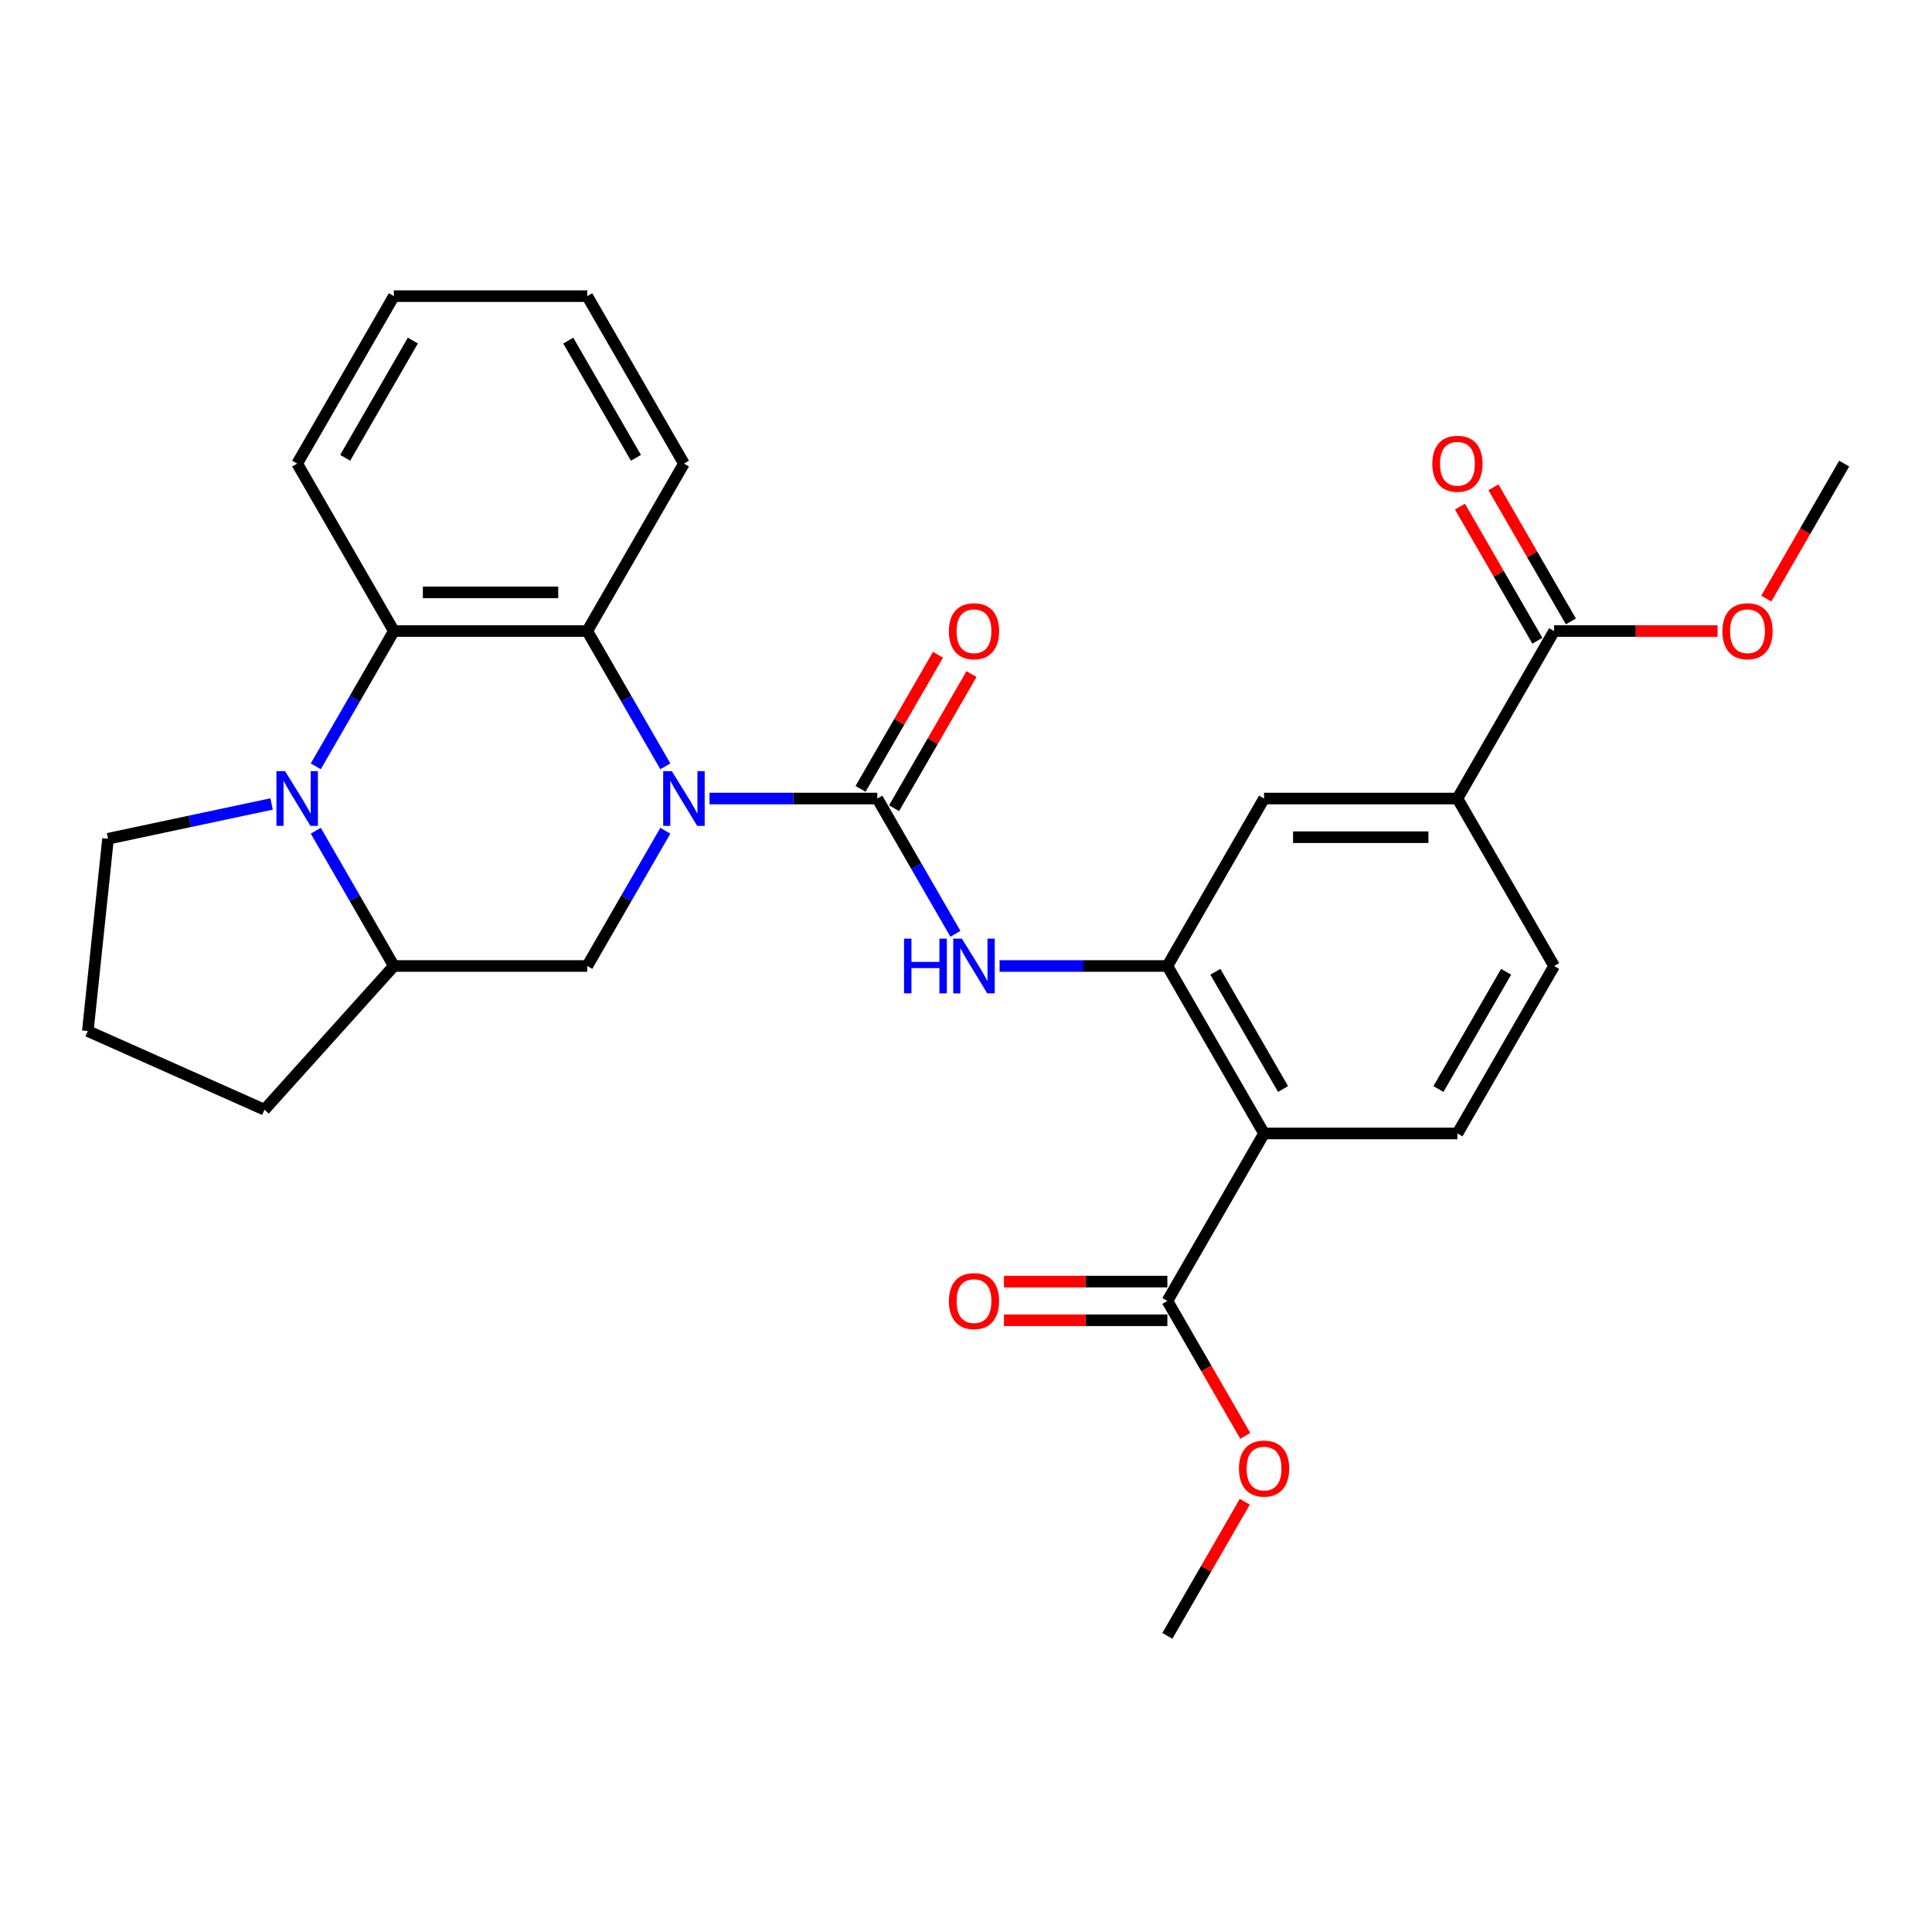 <?xml version='1.0' encoding='iso-8859-1'?>
<svg version='1.1' baseProfile='full'
              xmlns='http://www.w3.org/2000/svg'
                      xmlns:rdkit='http://www.rdkit.org/xml'
                      xmlns:xlink='http://www.w3.org/1999/xlink'
                  xml:space='preserve'
width='1000px' height='1000px' viewBox='0 0 1000 1000'>
<!-- END OF HEADER -->
<rect style='opacity:1.0;fill:#FFFFFF;stroke:none' width='1000' height='1000' x='0' y='0'> </rect>
<path class='bond-0' d='M 367.244,413.319 L 410.668,413.319' style='fill:none;fill-rule:evenodd;stroke:#0000FF;stroke-width:6px;stroke-linecap:butt;stroke-linejoin:miter;stroke-opacity:1' />
<path class='bond-0' d='M 410.668,413.319 L 454.092,413.319' style='fill:none;fill-rule:evenodd;stroke:#000000;stroke-width:6px;stroke-linecap:butt;stroke-linejoin:miter;stroke-opacity:1' />
<path class='bond-2' d='M 344.382,396.657 L 324.169,361.647' style='fill:none;fill-rule:evenodd;stroke:#0000FF;stroke-width:6px;stroke-linecap:butt;stroke-linejoin:miter;stroke-opacity:1' />
<path class='bond-2' d='M 324.169,361.647 L 303.956,326.638' style='fill:none;fill-rule:evenodd;stroke:#000000;stroke-width:6px;stroke-linecap:butt;stroke-linejoin:miter;stroke-opacity:1' />
<path class='bond-7' d='M 344.382,429.981 L 324.169,464.991' style='fill:none;fill-rule:evenodd;stroke:#0000FF;stroke-width:6px;stroke-linecap:butt;stroke-linejoin:miter;stroke-opacity:1' />
<path class='bond-7' d='M 324.169,464.991 L 303.956,500' style='fill:none;fill-rule:evenodd;stroke:#000000;stroke-width:6px;stroke-linecap:butt;stroke-linejoin:miter;stroke-opacity:1' />
<path class='bond-6' d='M 454.092,413.319 L 474.305,448.328' style='fill:none;fill-rule:evenodd;stroke:#000000;stroke-width:6px;stroke-linecap:butt;stroke-linejoin:miter;stroke-opacity:1' />
<path class='bond-6' d='M 474.305,448.328 L 494.518,483.338' style='fill:none;fill-rule:evenodd;stroke:#0000FF;stroke-width:6px;stroke-linecap:butt;stroke-linejoin:miter;stroke-opacity:1' />
<path class='bond-14' d='M 462.76,418.323 L 482.8,383.614' style='fill:none;fill-rule:evenodd;stroke:#000000;stroke-width:6px;stroke-linecap:butt;stroke-linejoin:miter;stroke-opacity:1' />
<path class='bond-14' d='M 482.8,383.614 L 502.839,348.905' style='fill:none;fill-rule:evenodd;stroke:#FF0000;stroke-width:6px;stroke-linecap:butt;stroke-linejoin:miter;stroke-opacity:1' />
<path class='bond-14' d='M 445.424,408.314 L 465.464,373.605' style='fill:none;fill-rule:evenodd;stroke:#000000;stroke-width:6px;stroke-linecap:butt;stroke-linejoin:miter;stroke-opacity:1' />
<path class='bond-14' d='M 465.464,373.605 L 485.503,338.896' style='fill:none;fill-rule:evenodd;stroke:#FF0000;stroke-width:6px;stroke-linecap:butt;stroke-linejoin:miter;stroke-opacity:1' />
<path class='bond-1' d='M 163.44,429.981 L 183.653,464.991' style='fill:none;fill-rule:evenodd;stroke:#0000FF;stroke-width:6px;stroke-linecap:butt;stroke-linejoin:miter;stroke-opacity:1' />
<path class='bond-1' d='M 183.653,464.991 L 203.866,500' style='fill:none;fill-rule:evenodd;stroke:#000000;stroke-width:6px;stroke-linecap:butt;stroke-linejoin:miter;stroke-opacity:1' />
<path class='bond-18' d='M 140.578,416.134 L 98.247,425.131' style='fill:none;fill-rule:evenodd;stroke:#0000FF;stroke-width:6px;stroke-linecap:butt;stroke-linejoin:miter;stroke-opacity:1' />
<path class='bond-18' d='M 98.247,425.131 L 55.917,434.129' style='fill:none;fill-rule:evenodd;stroke:#000000;stroke-width:6px;stroke-linecap:butt;stroke-linejoin:miter;stroke-opacity:1' />
<path class='bond-29' d='M 163.44,396.657 L 183.653,361.647' style='fill:none;fill-rule:evenodd;stroke:#0000FF;stroke-width:6px;stroke-linecap:butt;stroke-linejoin:miter;stroke-opacity:1' />
<path class='bond-29' d='M 183.653,361.647 L 203.866,326.638' style='fill:none;fill-rule:evenodd;stroke:#000000;stroke-width:6px;stroke-linecap:butt;stroke-linejoin:miter;stroke-opacity:1' />
<path class='bond-5' d='M 303.956,326.638 L 203.866,326.638' style='fill:none;fill-rule:evenodd;stroke:#000000;stroke-width:6px;stroke-linecap:butt;stroke-linejoin:miter;stroke-opacity:1' />
<path class='bond-5' d='M 288.943,306.62 L 218.879,306.62' style='fill:none;fill-rule:evenodd;stroke:#000000;stroke-width:6px;stroke-linecap:butt;stroke-linejoin:miter;stroke-opacity:1' />
<path class='bond-21' d='M 303.956,326.638 L 354.002,239.957' style='fill:none;fill-rule:evenodd;stroke:#000000;stroke-width:6px;stroke-linecap:butt;stroke-linejoin:miter;stroke-opacity:1' />
<path class='bond-3' d='M 654.274,586.681 L 604.228,500' style='fill:none;fill-rule:evenodd;stroke:#000000;stroke-width:6px;stroke-linecap:butt;stroke-linejoin:miter;stroke-opacity:1' />
<path class='bond-3' d='M 664.103,563.67 L 629.071,502.993' style='fill:none;fill-rule:evenodd;stroke:#000000;stroke-width:6px;stroke-linecap:butt;stroke-linejoin:miter;stroke-opacity:1' />
<path class='bond-9' d='M 654.274,586.681 L 604.228,673.362' style='fill:none;fill-rule:evenodd;stroke:#000000;stroke-width:6px;stroke-linecap:butt;stroke-linejoin:miter;stroke-opacity:1' />
<path class='bond-13' d='M 654.274,586.681 L 754.364,586.681' style='fill:none;fill-rule:evenodd;stroke:#000000;stroke-width:6px;stroke-linecap:butt;stroke-linejoin:miter;stroke-opacity:1' />
<path class='bond-4' d='M 604.228,500 L 560.804,500' style='fill:none;fill-rule:evenodd;stroke:#000000;stroke-width:6px;stroke-linecap:butt;stroke-linejoin:miter;stroke-opacity:1' />
<path class='bond-4' d='M 560.804,500 L 517.38,500' style='fill:none;fill-rule:evenodd;stroke:#0000FF;stroke-width:6px;stroke-linecap:butt;stroke-linejoin:miter;stroke-opacity:1' />
<path class='bond-12' d='M 604.228,500 L 654.274,413.319' style='fill:none;fill-rule:evenodd;stroke:#000000;stroke-width:6px;stroke-linecap:butt;stroke-linejoin:miter;stroke-opacity:1' />
<path class='bond-22' d='M 203.866,326.638 L 153.82,239.957' style='fill:none;fill-rule:evenodd;stroke:#000000;stroke-width:6px;stroke-linecap:butt;stroke-linejoin:miter;stroke-opacity:1' />
<path class='bond-8' d='M 303.956,500 L 203.866,500' style='fill:none;fill-rule:evenodd;stroke:#000000;stroke-width:6px;stroke-linecap:butt;stroke-linejoin:miter;stroke-opacity:1' />
<path class='bond-23' d='M 203.866,500 L 136.892,574.382' style='fill:none;fill-rule:evenodd;stroke:#000000;stroke-width:6px;stroke-linecap:butt;stroke-linejoin:miter;stroke-opacity:1' />
<path class='bond-16' d='M 604.228,663.353 L 561.934,663.353' style='fill:none;fill-rule:evenodd;stroke:#000000;stroke-width:6px;stroke-linecap:butt;stroke-linejoin:miter;stroke-opacity:1' />
<path class='bond-16' d='M 561.934,663.353 L 519.64,663.353' style='fill:none;fill-rule:evenodd;stroke:#FF0000;stroke-width:6px;stroke-linecap:butt;stroke-linejoin:miter;stroke-opacity:1' />
<path class='bond-16' d='M 604.228,683.371 L 561.934,683.371' style='fill:none;fill-rule:evenodd;stroke:#000000;stroke-width:6px;stroke-linecap:butt;stroke-linejoin:miter;stroke-opacity:1' />
<path class='bond-16' d='M 561.934,683.371 L 519.64,683.371' style='fill:none;fill-rule:evenodd;stroke:#FF0000;stroke-width:6px;stroke-linecap:butt;stroke-linejoin:miter;stroke-opacity:1' />
<path class='bond-19' d='M 604.228,673.362 L 624.395,708.291' style='fill:none;fill-rule:evenodd;stroke:#000000;stroke-width:6px;stroke-linecap:butt;stroke-linejoin:miter;stroke-opacity:1' />
<path class='bond-19' d='M 624.395,708.291 L 644.561,743.221' style='fill:none;fill-rule:evenodd;stroke:#FF0000;stroke-width:6px;stroke-linecap:butt;stroke-linejoin:miter;stroke-opacity:1' />
<path class='bond-10' d='M 804.409,326.638 L 754.364,413.319' style='fill:none;fill-rule:evenodd;stroke:#000000;stroke-width:6px;stroke-linecap:butt;stroke-linejoin:miter;stroke-opacity:1' />
<path class='bond-17' d='M 813.078,321.633 L 793.038,286.924' style='fill:none;fill-rule:evenodd;stroke:#000000;stroke-width:6px;stroke-linecap:butt;stroke-linejoin:miter;stroke-opacity:1' />
<path class='bond-17' d='M 793.038,286.924 L 772.999,252.215' style='fill:none;fill-rule:evenodd;stroke:#FF0000;stroke-width:6px;stroke-linecap:butt;stroke-linejoin:miter;stroke-opacity:1' />
<path class='bond-17' d='M 795.741,331.642 L 775.702,296.933' style='fill:none;fill-rule:evenodd;stroke:#000000;stroke-width:6px;stroke-linecap:butt;stroke-linejoin:miter;stroke-opacity:1' />
<path class='bond-17' d='M 775.702,296.933 L 755.662,262.224' style='fill:none;fill-rule:evenodd;stroke:#FF0000;stroke-width:6px;stroke-linecap:butt;stroke-linejoin:miter;stroke-opacity:1' />
<path class='bond-20' d='M 804.409,326.638 L 846.704,326.638' style='fill:none;fill-rule:evenodd;stroke:#000000;stroke-width:6px;stroke-linecap:butt;stroke-linejoin:miter;stroke-opacity:1' />
<path class='bond-20' d='M 846.704,326.638 L 888.998,326.638' style='fill:none;fill-rule:evenodd;stroke:#FF0000;stroke-width:6px;stroke-linecap:butt;stroke-linejoin:miter;stroke-opacity:1' />
<path class='bond-11' d='M 754.364,413.319 L 654.274,413.319' style='fill:none;fill-rule:evenodd;stroke:#000000;stroke-width:6px;stroke-linecap:butt;stroke-linejoin:miter;stroke-opacity:1' />
<path class='bond-11' d='M 739.351,433.337 L 669.287,433.337' style='fill:none;fill-rule:evenodd;stroke:#000000;stroke-width:6px;stroke-linecap:butt;stroke-linejoin:miter;stroke-opacity:1' />
<path class='bond-15' d='M 754.364,413.319 L 804.409,500' style='fill:none;fill-rule:evenodd;stroke:#000000;stroke-width:6px;stroke-linecap:butt;stroke-linejoin:miter;stroke-opacity:1' />
<path class='bond-32' d='M 754.364,586.681 L 804.409,500' style='fill:none;fill-rule:evenodd;stroke:#000000;stroke-width:6px;stroke-linecap:butt;stroke-linejoin:miter;stroke-opacity:1' />
<path class='bond-32' d='M 744.535,563.67 L 779.566,502.993' style='fill:none;fill-rule:evenodd;stroke:#000000;stroke-width:6px;stroke-linecap:butt;stroke-linejoin:miter;stroke-opacity:1' />
<path class='bond-30' d='M 55.917,434.129 L 45.455,533.671' style='fill:none;fill-rule:evenodd;stroke:#000000;stroke-width:6px;stroke-linecap:butt;stroke-linejoin:miter;stroke-opacity:1' />
<path class='bond-25' d='M 644.307,777.305 L 624.268,812.015' style='fill:none;fill-rule:evenodd;stroke:#FF0000;stroke-width:6px;stroke-linecap:butt;stroke-linejoin:miter;stroke-opacity:1' />
<path class='bond-25' d='M 624.268,812.015 L 604.228,846.724' style='fill:none;fill-rule:evenodd;stroke:#000000;stroke-width:6px;stroke-linecap:butt;stroke-linejoin:miter;stroke-opacity:1' />
<path class='bond-26' d='M 914.212,309.816 L 934.379,274.886' style='fill:none;fill-rule:evenodd;stroke:#FF0000;stroke-width:6px;stroke-linecap:butt;stroke-linejoin:miter;stroke-opacity:1' />
<path class='bond-26' d='M 934.379,274.886 L 954.545,239.957' style='fill:none;fill-rule:evenodd;stroke:#000000;stroke-width:6px;stroke-linecap:butt;stroke-linejoin:miter;stroke-opacity:1' />
<path class='bond-28' d='M 354.002,239.957 L 303.956,153.276' style='fill:none;fill-rule:evenodd;stroke:#000000;stroke-width:6px;stroke-linecap:butt;stroke-linejoin:miter;stroke-opacity:1' />
<path class='bond-28' d='M 329.159,236.964 L 294.127,176.287' style='fill:none;fill-rule:evenodd;stroke:#000000;stroke-width:6px;stroke-linecap:butt;stroke-linejoin:miter;stroke-opacity:1' />
<path class='bond-31' d='M 153.82,239.957 L 203.866,153.276' style='fill:none;fill-rule:evenodd;stroke:#000000;stroke-width:6px;stroke-linecap:butt;stroke-linejoin:miter;stroke-opacity:1' />
<path class='bond-31' d='M 178.663,236.964 L 213.695,176.287' style='fill:none;fill-rule:evenodd;stroke:#000000;stroke-width:6px;stroke-linecap:butt;stroke-linejoin:miter;stroke-opacity:1' />
<path class='bond-24' d='M 136.892,574.382 L 45.455,533.671' style='fill:none;fill-rule:evenodd;stroke:#000000;stroke-width:6px;stroke-linecap:butt;stroke-linejoin:miter;stroke-opacity:1' />
<path class='bond-27' d='M 203.866,153.276 L 303.956,153.276' style='fill:none;fill-rule:evenodd;stroke:#000000;stroke-width:6px;stroke-linecap:butt;stroke-linejoin:miter;stroke-opacity:1' />
<path  class='atom-0' d='M 347.742 399.159
L 357.022 414.159
Q 357.942 415.639, 359.422 418.319
Q 360.902 420.999, 360.982 421.159
L 360.982 399.159
L 364.742 399.159
L 364.742 427.479
L 360.862 427.479
L 350.902 411.079
Q 349.742 409.159, 348.502 406.959
Q 347.302 404.759, 346.942 404.079
L 346.942 427.479
L 343.262 427.479
L 343.262 399.159
L 347.742 399.159
' fill='#0000FF'/>
<path  class='atom-2' d='M 147.56 399.159
L 156.84 414.159
Q 157.76 415.639, 159.24 418.319
Q 160.72 420.999, 160.8 421.159
L 160.8 399.159
L 164.56 399.159
L 164.56 427.479
L 160.68 427.479
L 150.72 411.079
Q 149.56 409.159, 148.32 406.959
Q 147.12 404.759, 146.76 404.079
L 146.76 427.479
L 143.08 427.479
L 143.08 399.159
L 147.56 399.159
' fill='#0000FF'/>
<path  class='atom-7' d='M 467.918 485.84
L 471.758 485.84
L 471.758 497.88
L 486.238 497.88
L 486.238 485.84
L 490.078 485.84
L 490.078 514.16
L 486.238 514.16
L 486.238 501.08
L 471.758 501.08
L 471.758 514.16
L 467.918 514.16
L 467.918 485.84
' fill='#0000FF'/>
<path  class='atom-7' d='M 497.878 485.84
L 507.158 500.84
Q 508.078 502.32, 509.558 505
Q 511.038 507.68, 511.118 507.84
L 511.118 485.84
L 514.878 485.84
L 514.878 514.16
L 510.998 514.16
L 501.038 497.76
Q 499.878 495.84, 498.638 493.64
Q 497.438 491.44, 497.078 490.76
L 497.078 514.16
L 493.398 514.16
L 493.398 485.84
L 497.878 485.84
' fill='#0000FF'/>
<path  class='atom-15' d='M 491.138 326.718
Q 491.138 319.918, 494.498 316.118
Q 497.858 312.318, 504.138 312.318
Q 510.418 312.318, 513.778 316.118
Q 517.138 319.918, 517.138 326.718
Q 517.138 333.598, 513.738 337.518
Q 510.338 341.398, 504.138 341.398
Q 497.898 341.398, 494.498 337.518
Q 491.138 333.638, 491.138 326.718
M 504.138 338.198
Q 508.458 338.198, 510.778 335.318
Q 513.138 332.398, 513.138 326.718
Q 513.138 321.158, 510.778 318.358
Q 508.458 315.518, 504.138 315.518
Q 499.818 315.518, 497.458 318.318
Q 495.138 321.118, 495.138 326.718
Q 495.138 332.438, 497.458 335.318
Q 499.818 338.198, 504.138 338.198
' fill='#FF0000'/>
<path  class='atom-17' d='M 491.138 673.442
Q 491.138 666.642, 494.498 662.842
Q 497.858 659.042, 504.138 659.042
Q 510.418 659.042, 513.778 662.842
Q 517.138 666.642, 517.138 673.442
Q 517.138 680.322, 513.738 684.242
Q 510.338 688.122, 504.138 688.122
Q 497.898 688.122, 494.498 684.242
Q 491.138 680.362, 491.138 673.442
M 504.138 684.922
Q 508.458 684.922, 510.778 682.042
Q 513.138 679.122, 513.138 673.442
Q 513.138 667.882, 510.778 665.082
Q 508.458 662.242, 504.138 662.242
Q 499.818 662.242, 497.458 665.042
Q 495.138 667.842, 495.138 673.442
Q 495.138 679.162, 497.458 682.042
Q 499.818 684.922, 504.138 684.922
' fill='#FF0000'/>
<path  class='atom-18' d='M 741.364 240.037
Q 741.364 233.237, 744.724 229.437
Q 748.084 225.637, 754.364 225.637
Q 760.644 225.637, 764.004 229.437
Q 767.364 233.237, 767.364 240.037
Q 767.364 246.917, 763.964 250.837
Q 760.564 254.717, 754.364 254.717
Q 748.124 254.717, 744.724 250.837
Q 741.364 246.957, 741.364 240.037
M 754.364 251.517
Q 758.684 251.517, 761.004 248.637
Q 763.364 245.717, 763.364 240.037
Q 763.364 234.477, 761.004 231.677
Q 758.684 228.837, 754.364 228.837
Q 750.044 228.837, 747.684 231.637
Q 745.364 234.437, 745.364 240.037
Q 745.364 245.757, 747.684 248.637
Q 750.044 251.517, 754.364 251.517
' fill='#FF0000'/>
<path  class='atom-20' d='M 641.274 760.123
Q 641.274 753.323, 644.634 749.523
Q 647.994 745.723, 654.274 745.723
Q 660.554 745.723, 663.914 749.523
Q 667.274 753.323, 667.274 760.123
Q 667.274 767.003, 663.874 770.923
Q 660.474 774.803, 654.274 774.803
Q 648.034 774.803, 644.634 770.923
Q 641.274 767.043, 641.274 760.123
M 654.274 771.603
Q 658.594 771.603, 660.914 768.723
Q 663.274 765.803, 663.274 760.123
Q 663.274 754.563, 660.914 751.763
Q 658.594 748.923, 654.274 748.923
Q 649.954 748.923, 647.594 751.723
Q 645.274 754.523, 645.274 760.123
Q 645.274 765.843, 647.594 768.723
Q 649.954 771.603, 654.274 771.603
' fill='#FF0000'/>
<path  class='atom-21' d='M 891.5 326.718
Q 891.5 319.918, 894.86 316.118
Q 898.22 312.318, 904.5 312.318
Q 910.78 312.318, 914.14 316.118
Q 917.5 319.918, 917.5 326.718
Q 917.5 333.598, 914.1 337.518
Q 910.7 341.398, 904.5 341.398
Q 898.26 341.398, 894.86 337.518
Q 891.5 333.638, 891.5 326.718
M 904.5 338.198
Q 908.82 338.198, 911.14 335.318
Q 913.5 332.398, 913.5 326.718
Q 913.5 321.158, 911.14 318.358
Q 908.82 315.518, 904.5 315.518
Q 900.18 315.518, 897.82 318.318
Q 895.5 321.118, 895.5 326.718
Q 895.5 332.438, 897.82 335.318
Q 900.18 338.198, 904.5 338.198
' fill='#FF0000'/>
</svg>
